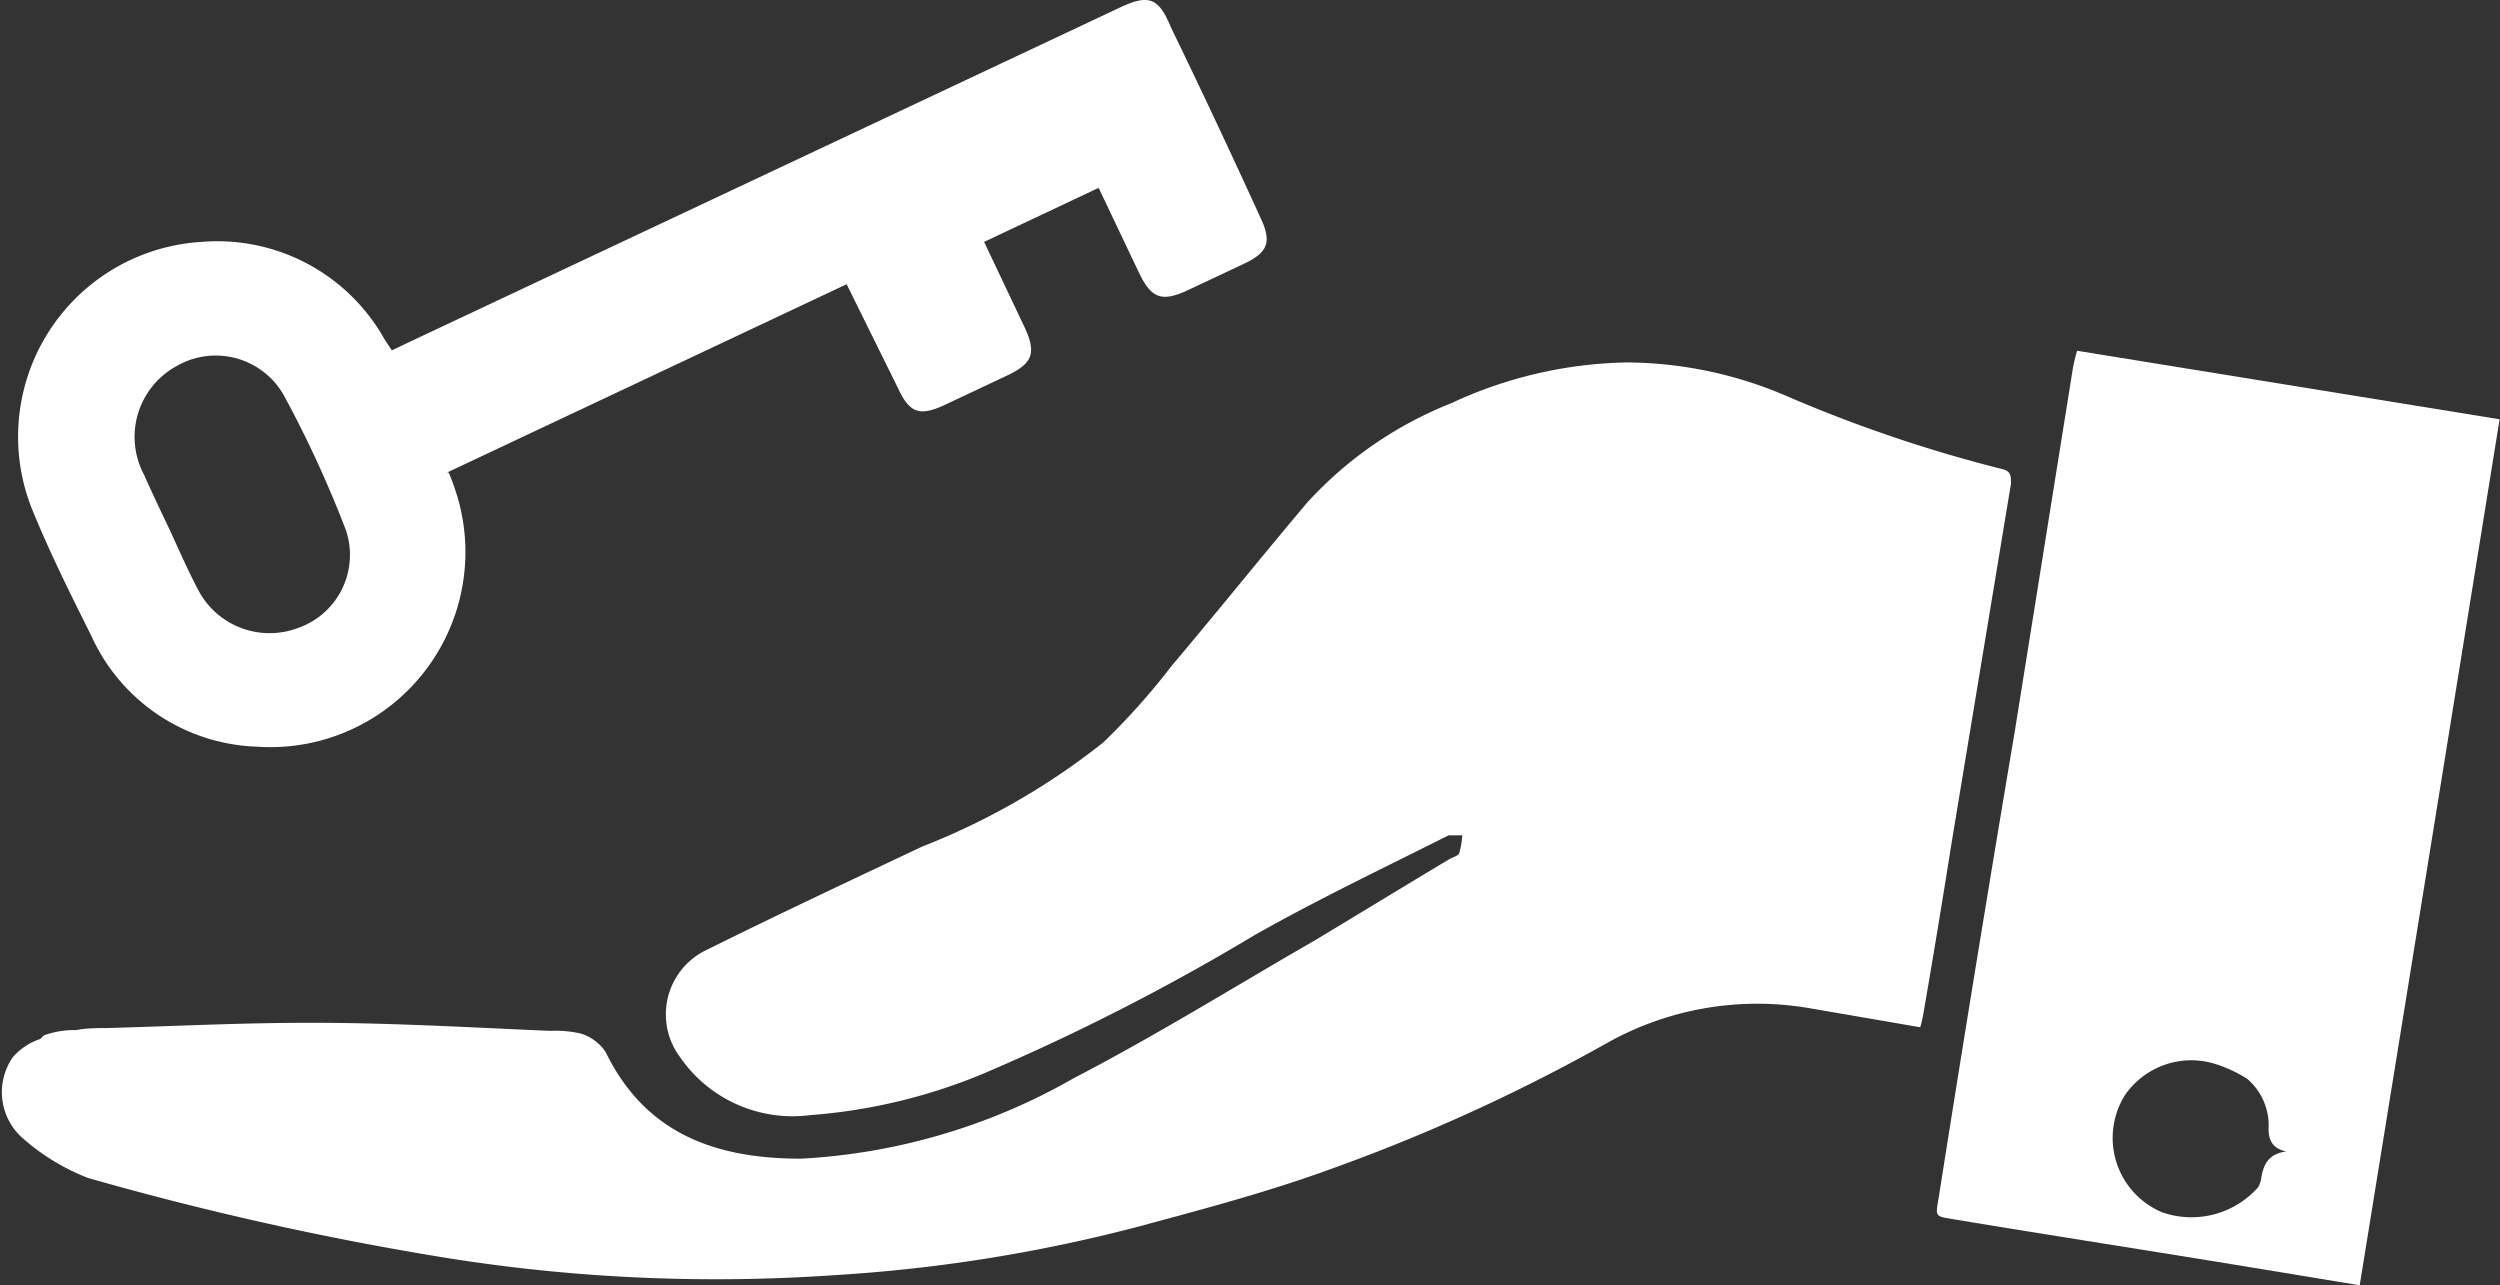 <svg xmlns="http://www.w3.org/2000/svg" viewBox="0 0 62.01 31.88"><rect x="0" y="0" width="62.01" height="31.88" fill="#333333" stroke="none"/><defs><style>.cls-1{fill:#fff;}</style></defs><title>Asset 5</title><g id="Layer_2" data-name="Layer 2"><g id="Layer_1-2" data-name="Layer 1"><path class="cls-1" d="M11.13,11.72a6.21,6.21,0,0,1,.23.65,4.84,4.84,0,0,1-5,6.15,4.68,4.68,0,0,1-4.1-2.76c-.5-1-1-2-1.44-3.07A4.84,4.84,0,0,1,5,6,4.75,4.75,0,0,1,9.54,8.42l.18.27.44-.21L27.73.21c.75-.36,1-.29,1.31.46Q30.17,3,31.26,5.39c.29.61.2.87-.42,1.16l-1.36.64c-.66.31-.92.22-1.23-.43-.15-.31-.84-1.77-1-2.1L24.41,6l1,2.11c.3.64.21.9-.42,1.2l-1.57.74c-.61.28-.86.2-1.15-.43L21,7.05l-9.91,4.67M4.19,13.1h0c.24.52.47,1.05.74,1.56a2,2,0,0,0,2.48.91,1.92,1.92,0,0,0,1.17-2.42A28,28,0,0,0,7.07,9.86a1.94,1.94,0,0,0-2.69-.78,2,2,0,0,0-.81,2.69c.2.45.41.89.62,1.33"/><path class="cls-1" d="M47.72,25.07c.24-1.39.47-2.79.69-4.18L49.88,12c0-.21,0-.32-.24-.37a35.3,35.3,0,0,1-5.31-1.8,10.13,10.13,0,0,0-4-.84A10.73,10.73,0,0,0,36,10a9.64,9.64,0,0,0-3.58,2.47c-1.13,1.34-2.23,2.71-3.37,4.06a16.88,16.88,0,0,1-1.69,1.89A17.45,17.45,0,0,1,22.87,21c-1.8.85-3.61,1.7-5.4,2.59a1.77,1.77,0,0,0-.61,2.62,3.39,3.39,0,0,0,3.23,1.45,13.85,13.85,0,0,0,4.35-1.05,55.09,55.09,0,0,0,6.67-3.41c1.57-.89,3.21-1.67,4.82-2.48.09,0,.23,0,.34,0a1.94,1.94,0,0,1-.07.42c0,.08-.16.12-.25.17-1.1.66-2.2,1.33-3.31,2-2,1.15-3.94,2.36-6,3.43a15.25,15.25,0,0,1-6.77,2c-2.11,0-3.86-.61-4.85-2.65a1.16,1.16,0,0,0-.6-.45,2.69,2.69,0,0,0-.76-.07c-1.88-.08-3.76-.19-5.64-.2s-3.58.08-5.38.13v0c-.23,0-.49,0-.75.05a2.27,2.27,0,0,0-.8.13L1,25.77a1.56,1.56,0,0,0-.68.45,1.52,1.52,0,0,0,.23,2,5.37,5.37,0,0,0,1.64,1,77.32,77.32,0,0,0,9,2,42.46,42.46,0,0,0,9.49.41,38.93,38.93,0,0,0,7.5-1.19C29.81,30,31.44,29.57,33,29a44.9,44.9,0,0,0,6.88-3.14A7.62,7.62,0,0,1,44.84,25l2.79.48a3.62,3.62,0,0,0,.09-.41"/><path class="cls-1" d="M51.52,8.7a4.33,4.33,0,0,0-.11.47l-1.44,9Q49,23.92,48.09,29.69c-.09.52-.1.47.41.56,2.47.41,5,.8,7.42,1.2l2.61.43Q60.27,21.14,62,10.4L51.52,8.7m5.19,19.86c-.46.06-.58.35-.63.71a.67.67,0,0,1-.07.18,2.21,2.21,0,0,1-2.38.62,2,2,0,0,1-.92-2.91,2,2,0,0,1,2.17-.79,3.34,3.34,0,0,1,.86.39A1.52,1.52,0,0,1,56.27,28c0,.27.09.49.44.56"/></g></g></svg>